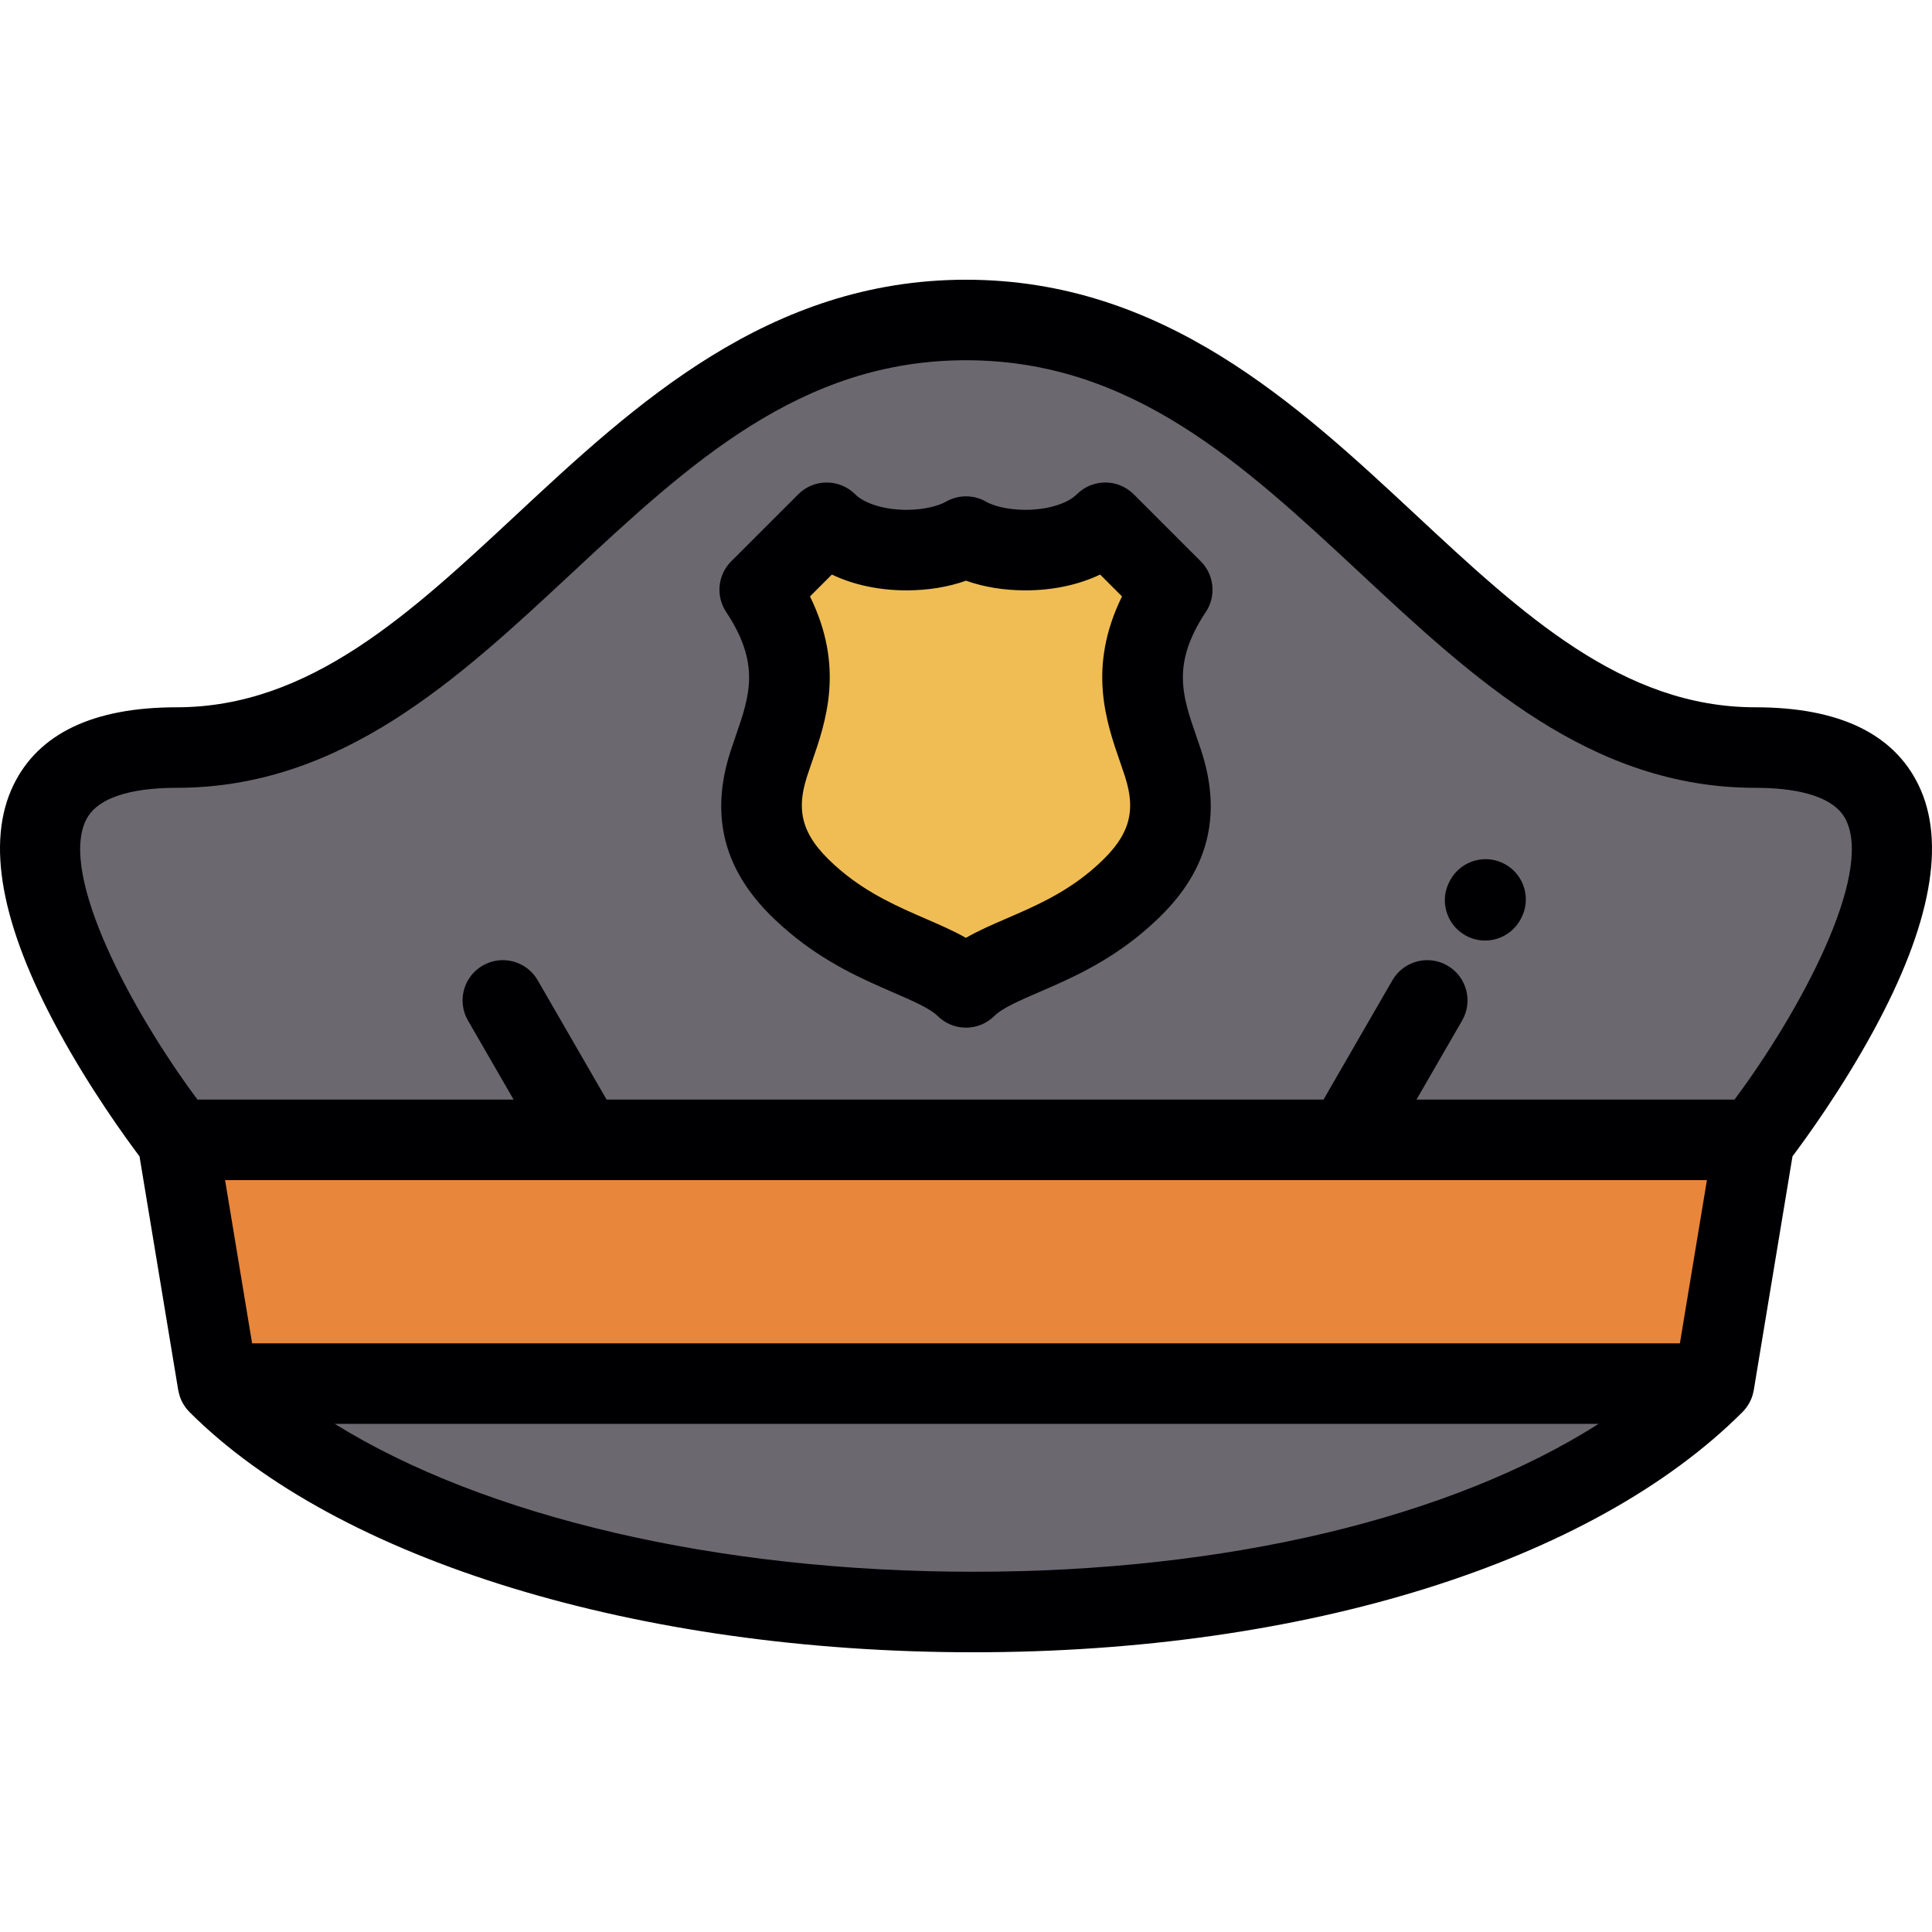 <?xml version="1.0" encoding="iso-8859-1"?>
<!-- Generator: Adobe Illustrator 19.0.0, SVG Export Plug-In . SVG Version: 6.00 Build 0)  -->
<svg version="1.1" id="Layer_1" xmlns="http://www.w3.org/2000/svg" xmlns:xlink="http://www.w3.org/1999/xlink" x="0px" y="0px"
	 viewBox="0 0 511.999 511.999" style="enable-background:new 0 0 511.999 511.999;" xml:space="preserve">
<g>
	<path style="fill:#EFBD54;" d="M295.927,238.962c12.177-10.232,17.389-20.988,12.324-36.577
		c-4.044-12.44-11.013-25.857,2.413-46.095l-17.751-17.75c-8.877,8.871-27.719,8.972-36.915,3.664
		c-9.194,5.308-28.035,5.208-36.911-3.664l-17.753,17.75c13.425,20.237,6.457,33.654,2.413,46.095
		c-5.065,15.588,0.149,26.345,12.324,36.577c15.527,13.049,32.372,15.154,39.927,22.712
		C263.756,253.92,280.4,252.01,295.927,238.962z"/>
	<path style="fill:#6C686F;" d="M216.07,238.962c-12.175-10.232-17.389-20.988-12.324-36.577
		c4.044-12.44,11.013-25.857-2.413-46.095l17.753-17.75c8.874,8.871,27.716,8.972,36.911,3.664
		c9.196,5.308,28.037,5.208,36.915-3.664l17.751,17.75c-13.425,20.237-6.457,33.654-2.413,46.095
		c5.065,15.588-0.147,26.345-12.324,36.577c-15.527,13.049-32.171,14.958-39.929,22.712
		C248.442,254.116,231.598,252.01,216.07,238.962L216.07,238.962z M464.935,302.079c0,0,81.807-103.969,0.243-103.969
		S349.132,84.799,256,84.799c-93.13,0-127.616,113.31-209.18,113.31c-81.563,0,0.244,103.969,0.244,103.969h107.534h202.3H464.935z"
		/>
	<polygon style="fill:#E8863B;" points="356.898,302.079 154.598,302.079 47.064,302.079 57.759,366.662 454.239,366.662 
		464.935,302.079 	"/>
	<path style="fill:#6C686F;" d="M454.239,366.662H57.759C135.744,444.651,370.836,450.067,454.239,366.662z"/>
</g>
<g>
	<path style="fill:#000003;" d="M508.429,208.046c-6.64-13.674-21.19-20.606-43.25-20.606c-35.23,0-61.811-24.761-89.954-50.976
		c-31.365-29.217-66.916-62.334-119.224-62.334s-87.859,33.115-119.224,62.333c-28.143,26.216-54.725,50.977-89.956,50.977
		c-22.06,0-36.611,6.932-43.25,20.606c-7.357,15.15-3.332,37.08,11.96,65.183c8.337,15.318,17.669,28.202,21.441,33.218
		l10.262,61.959c0.012,0.07,0.031,0.139,0.046,0.209c0.021,0.113,0.048,0.226,0.073,0.338c0.083,0.377,0.185,0.746,0.304,1.104
		c0.029,0.087,0.054,0.175,0.085,0.26c0.161,0.444,0.35,0.871,0.564,1.281c0.033,0.065,0.07,0.126,0.107,0.19
		c0.202,0.369,0.427,0.723,0.669,1.063c0.05,0.069,0.096,0.141,0.148,0.209c0.282,0.377,0.588,0.731,0.914,1.064
		c0.025,0.026,0.044,0.055,0.069,0.081c39.269,39.269,118.864,63.664,207.726,63.664c87.776,0,163.977-23.8,203.842-63.662
		c0.35-0.349,0.668-0.729,0.967-1.125c0.039-0.05,0.079-0.099,0.116-0.15c0.275-0.378,0.523-0.776,0.748-1.19
		c0.035-0.065,0.068-0.129,0.102-0.195c0.217-0.419,0.413-0.854,0.575-1.307c0.003-0.011,0.005-0.021,0.009-0.031
		c0.149-0.421,0.265-0.86,0.361-1.306c0.021-0.094,0.042-0.187,0.061-0.281c0.013-0.075,0.033-0.147,0.046-0.222l10.262-61.959
		c3.772-5.016,13.104-17.898,21.441-33.218C511.761,245.126,515.785,223.195,508.429,208.046z M59.646,312.749h94.929
		c0.011,0,0.021,0.002,0.032,0.002c0.012,0,0.021-0.002,0.032-0.002h202.216c0.011,0,0.022,0.002,0.032,0.002
		c0.01,0,0.021-0.002,0.032-0.002h95.433l-7.162,43.242H66.808L59.646,312.749z M257.94,416.531
		c-67.984,0-129.596-14.617-169.234-39.199h334.953C384.565,402.195,325.152,416.531,257.94,416.531z M459.658,291.408H375.38
		l12.098-20.953c2.947-5.103,1.198-11.628-3.904-14.576c-5.104-2.946-11.63-1.197-14.577,3.905l-18.258,31.624H160.757
		l-18.259-31.624c-2.947-5.103-9.472-6.851-14.576-3.905c-5.104,2.947-6.852,9.473-3.905,14.576l12.098,20.953H52.34
		c-17.424-23.398-36.706-59.367-29.573-74.044c3.45-7.095,14.983-8.584,24.052-8.584c43.632,0,74.576-28.826,104.503-56.703
		c31.251-29.111,60.769-56.608,104.679-56.608s73.428,27.497,104.678,56.609c29.927,27.876,60.871,56.702,104.501,56.702
		c9.069,0,20.603,1.49,24.052,8.584C496.364,232.041,477.082,268.01,459.658,291.408z"/>
	<path style="fill:#000003;" d="M318.208,148.744l-17.754-17.751c-4.166-4.166-10.92-4.166-15.087,0
		c-2.503,2.502-7.845,4.118-13.607,4.118c-4.947,0-8.711-1.159-10.431-2.151c-3.3-1.905-7.363-1.903-10.663,0
		c-1.719,0.992-5.483,2.151-10.429,2.151c-5.762,0-11.102-1.617-13.606-4.118c-4.166-4.165-10.92-4.167-15.087,0l-17.754,17.751
		c-3.591,3.591-4.154,9.214-1.347,13.446c9.135,13.765,6.217,22.192,2.525,32.86c-0.472,1.363-0.937,2.708-1.37,4.041
		c-7.992,24.586,5.079,39.191,15.606,48.039c9.707,8.157,19.631,12.462,27.606,15.92c4.97,2.156,9.666,4.192,11.64,6.167
		c2.002,2.002,4.715,3.126,7.545,3.126c0,0,0,0,0.001,0c2.83,0,5.544-1.125,7.545-3.125c2.085-2.085,6.824-4.133,11.839-6.299
		c7.906-3.416,17.747-7.668,27.41-15.789c10.526-8.846,23.597-23.45,15.607-48.039c-0.433-1.334-0.898-2.679-1.369-4.041
		c-3.693-10.668-6.609-19.096,2.523-32.863C322.361,157.958,321.798,152.336,318.208,148.744z M289.063,230.794
		c-7.27,6.11-15.172,9.524-22.145,12.535c-3.835,1.657-7.551,3.264-10.949,5.207c-3.309-1.873-6.931-3.445-10.667-5.064
		c-7.051-3.058-15.043-6.524-22.366-12.678c-9.976-8.384-12.341-14.953-9.041-25.106c0.392-1.208,0.814-2.423,1.24-3.657
		c3.752-10.837,8.726-25.213-0.479-43.97l5.798-5.797c5.694,2.715,12.507,4.189,19.781,4.189c0.001,0,0.003,0,0.003,0
		c5.677,0,11.095-0.894,15.761-2.564c4.667,1.67,10.086,2.564,15.762,2.564c7.275,0,14.089-1.475,19.784-4.189l5.798,5.797
		c-9.204,18.758-4.231,33.134-0.479,43.972c0.427,1.231,0.848,2.448,1.24,3.656C301.403,215.841,299.036,222.411,289.063,230.794z"
		/>
	<path style="fill:#000003;" d="M398.966,229.082c-5.123-2.913-11.636-1.119-14.55,4.003l-0.125,0.221
		c-2.912,5.124-1.119,11.637,4.004,14.549c1.666,0.948,3.476,1.397,5.264,1.397c3.712,0,7.32-1.941,9.286-5.4l0.126-0.221
		C405.881,238.508,404.088,231.994,398.966,229.082z"/>
</g>
<g>
</g>
<g>
</g>
<g>
</g>
<g>
</g>
<g>
</g>
<g>
</g>
<g>
</g>
<g>
</g>
<g>
</g>
<g>
</g>
<g>
</g>
<g>
</g>
<g>
</g>
<g>
</g>
<g>
</g>
</svg>
